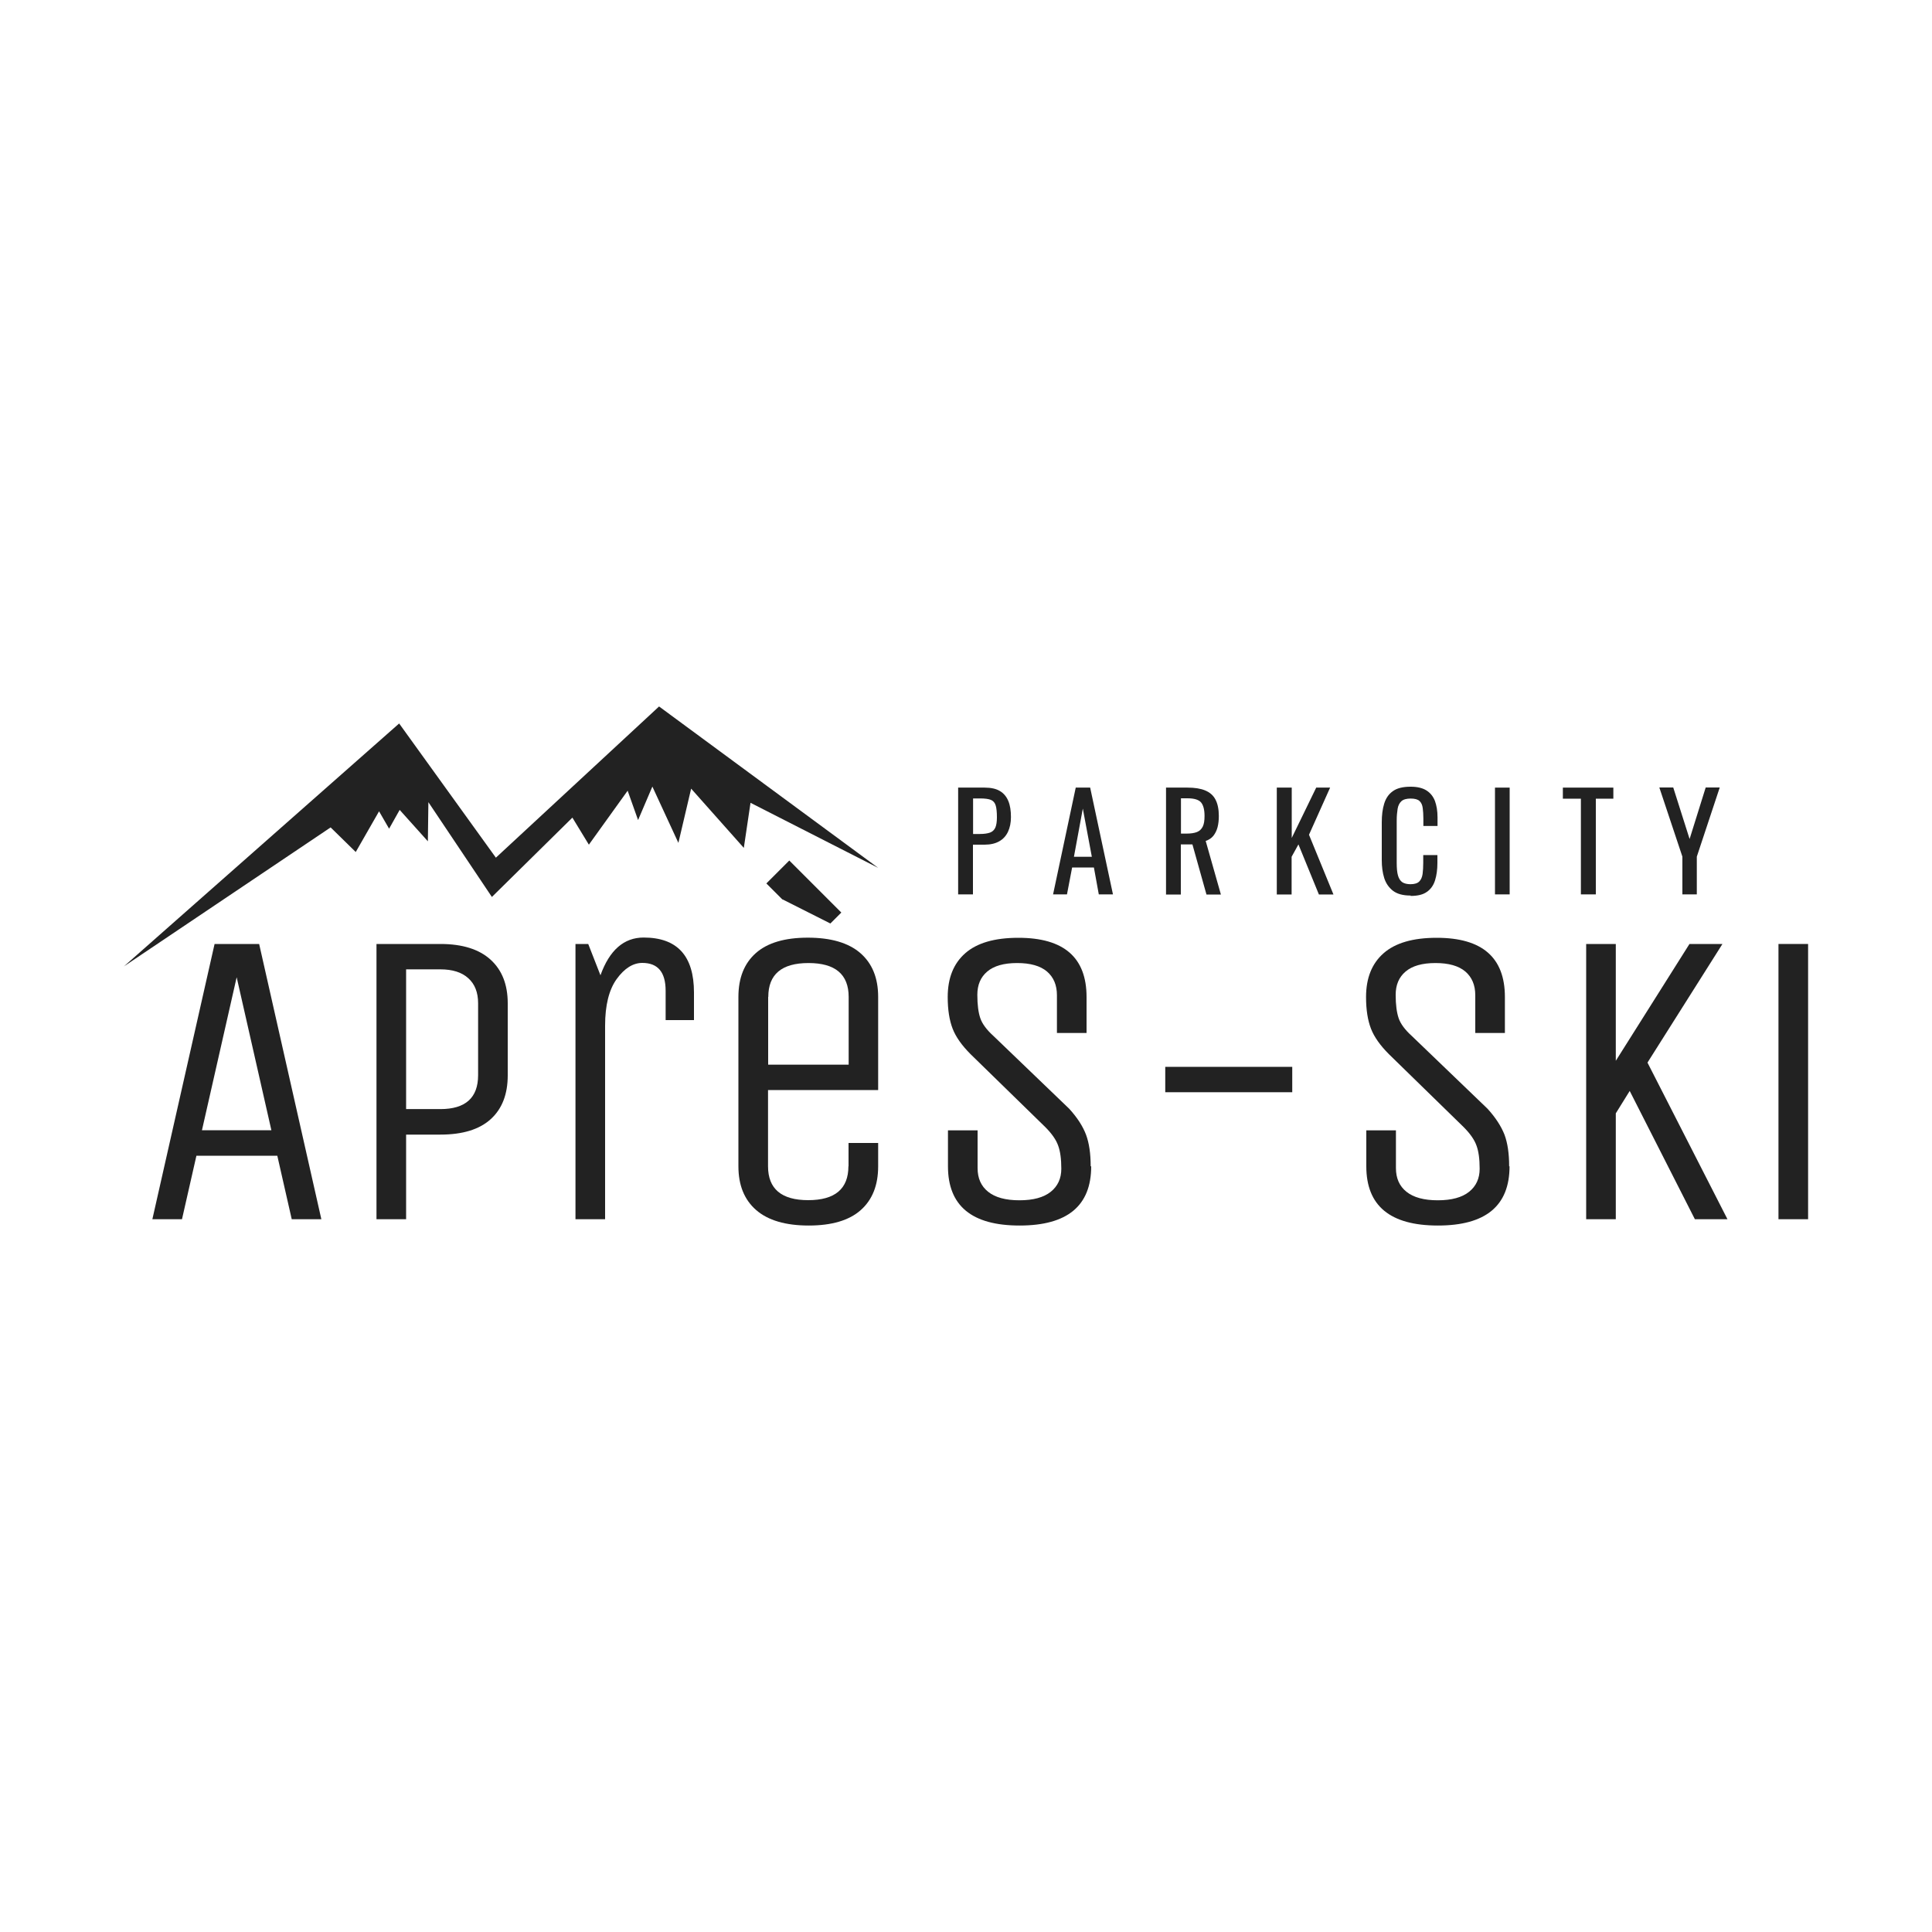 <?xml version="1.0" encoding="UTF-8"?>
<svg xmlns="http://www.w3.org/2000/svg" id="Layer_1" data-name="Layer 1" viewBox="0 0 150 150">
  <defs>
    <style>
      .cls-1 {
        fill: #222;
        stroke-width: 0px;
      }
    </style>
  </defs>
  <polygon class="cls-1" points="9.62 75.03 30.99 56.17 38.5 66.59 51.17 54.85 68.18 67.38 58.27 62.33 57.75 65.83 53.66 61.23 52.67 65.44 50.65 61.07 49.54 63.67 48.73 61.39 45.72 65.58 44.44 63.48 38.19 69.64 33.26 62.28 33.22 65.32 31.03 62.88 30.21 64.34 29.43 62.99 27.62 66.15 25.67 64.24 9.62 75.03"></polygon>
  <g>
    <path class="cls-1" d="M16.67,73.29h3.45l4.83,21.37h-2.3l-1.12-4.93h-6.28l-1.12,4.93h-2.3l4.83-21.37ZM18.38,75.85l-2.7,11.9h5.39l-2.7-11.9Z"></path>
    <path class="cls-1" d="M31.53,94.66h-2.3v-21.37h4.96c1.71,0,3.01.41,3.9,1.22.89.81,1.33,1.94,1.33,3.39v5.59c0,1.47-.44,2.6-1.32,3.4-.88.8-2.18,1.2-3.91,1.2h-2.66v6.58ZM37.12,83.48v-5.59c0-.83-.25-1.48-.76-1.94-.5-.46-1.23-.69-2.17-.69h-2.66v10.85h2.66c1.95,0,2.93-.88,2.93-2.63Z"></path>
    <path class="cls-1" d="M46.98,94.66h-2.3v-21.37h.99l.95,2.43c.7-1.95,1.82-2.93,3.35-2.93,2.61,0,3.91,1.42,3.91,4.27v2.14h-2.2v-2.27c0-1.45-.6-2.17-1.81-2.17-.72,0-1.39.42-1.99,1.25-.6.83-.9,2.04-.9,3.62v15.02Z"></path>
    <path class="cls-1" d="M65.88,90.55v-1.81h2.3v1.81c0,1.47-.45,2.6-1.35,3.4-.9.8-2.25,1.2-4.04,1.2s-3.16-.4-4.08-1.2-1.38-1.93-1.38-3.4v-13.15c0-1.47.45-2.6,1.35-3.4.9-.8,2.25-1.2,4.04-1.2s3.16.4,4.08,1.2c.92.8,1.38,1.93,1.38,3.4v7.23h-8.55v5.92c0,1.75,1.04,2.63,3.12,2.63s3.12-.88,3.12-2.63ZM60.75,69.84l-1.25-1.25,1.78-1.78,4.04,4.04-.85.85-3.71-1.87ZM59.64,77.4v5.26h6.25v-5.26c0-1.75-1.04-2.63-3.12-2.63s-3.12.88-3.12,2.63Z"></path>
    <path class="cls-1" d="M84.72,90.55c0,3.07-1.85,4.6-5.56,4.6s-5.56-1.53-5.56-4.6v-2.79h2.3v2.93c0,.79.27,1.4.82,1.84.55.44,1.36.66,2.43.66s1.88-.22,2.43-.66c.55-.44.82-1.04.82-1.79s-.08-1.36-.25-1.81c-.16-.45-.5-.93-1-1.43l-5.79-5.65c-.68-.68-1.15-1.34-1.4-1.99-.25-.65-.38-1.46-.38-2.45,0-1.47.45-2.6,1.36-3.4.91-.8,2.28-1.2,4.13-1.2,3.53,0,5.29,1.53,5.29,4.6v2.79h-2.3v-2.93c0-.79-.26-1.4-.77-1.84-.52-.44-1.29-.66-2.32-.66s-1.8.22-2.32.66c-.52.44-.77,1.04-.77,1.81s.08,1.37.23,1.81c.15.44.49.9,1.02,1.38l5.88,5.65c.64.7,1.07,1.38,1.31,2.02.24.65.36,1.46.36,2.45Z"></path>
    <path class="cls-1" d="M90.47,84.8v-1.97h9.86v1.97h-9.86Z"></path>
    <path class="cls-1" d="M117.2,90.55c0,3.07-1.85,4.6-5.56,4.6s-5.56-1.53-5.56-4.6v-2.79h2.3v2.93c0,.79.27,1.4.82,1.84.55.44,1.36.66,2.43.66s1.88-.22,2.43-.66c.55-.44.82-1.04.82-1.79s-.08-1.36-.25-1.81c-.16-.45-.5-.93-1-1.43l-5.79-5.65c-.68-.68-1.15-1.34-1.4-1.99-.25-.65-.38-1.46-.38-2.45,0-1.47.45-2.6,1.36-3.4.91-.8,2.28-1.2,4.13-1.2,3.53,0,5.29,1.53,5.29,4.6v2.79h-2.3v-2.93c0-.79-.26-1.4-.77-1.84-.52-.44-1.29-.66-2.32-.66s-1.8.22-2.32.66c-.52.44-.77,1.04-.77,1.81s.08,1.37.23,1.81c.15.44.49.9,1.02,1.38l5.88,5.65c.64.7,1.07,1.38,1.32,2.02.24.65.36,1.46.36,2.45Z"></path>
    <path class="cls-1" d="M125.45,94.66h-2.3v-21.37h2.3v9.07l5.72-9.07h2.56l-5.82,9.21,6.21,12.16h-2.53l-5.06-9.96-1.08,1.74v8.22Z"></path>
    <path class="cls-1" d="M140.38,94.66h-2.3v-21.37h2.3v21.37Z"></path>
  </g>
  <g>
    <path class="cls-1" d="M74.39,69.44v-8.29h2.06c.5,0,.9.09,1.19.27.3.18.51.44.65.78.14.34.2.75.2,1.24,0,.44-.08.82-.23,1.14-.15.32-.38.57-.68.74-.3.17-.68.26-1.13.26h-.91v3.86h-1.16ZM75.55,64.75h.53c.33,0,.6-.04.79-.11.19-.07.33-.21.41-.39.08-.19.12-.45.12-.79,0-.4-.03-.7-.09-.91-.06-.21-.18-.36-.36-.44s-.47-.12-.86-.12h-.54v2.77Z"></path>
    <path class="cls-1" d="M81.76,69.44l1.76-8.29h1.12l1.77,8.29h-1.1l-.38-2.09h-1.69l-.4,2.09h-1.09ZM83.39,66.52h1.38l-.7-3.74-.69,3.74Z"></path>
    <path class="cls-1" d="M90.53,69.44v-8.29h1.67c.55,0,1.01.07,1.37.22.36.15.63.38.8.71.17.32.26.75.26,1.27,0,.32-.03.61-.1.88-.07.26-.18.48-.33.67-.15.18-.35.31-.59.39l1.18,4.16h-1.12l-1.09-3.89h-.9v3.89h-1.16ZM91.69,64.72h.44c.33,0,.59-.04.8-.12.2-.08.35-.22.45-.42.1-.2.14-.47.14-.83,0-.48-.09-.83-.27-1.05-.18-.21-.53-.32-1.05-.32h-.51v2.74Z"></path>
    <path class="cls-1" d="M99.13,69.44v-8.29h1.16v3.91l1.9-3.91h1.08l-1.64,3.66,1.9,4.64h-1.13l-1.59-3.89-.53.96v2.93h-1.16Z"></path>
    <path class="cls-1" d="M109.52,69.53c-.59,0-1.04-.12-1.37-.37-.32-.25-.55-.58-.68-.99-.13-.42-.19-.88-.19-1.39v-2.93c0-.56.06-1.05.19-1.46.13-.42.35-.74.68-.97.32-.23.78-.34,1.37-.34.52,0,.93.1,1.23.29.3.19.52.46.66.82.13.36.2.78.2,1.28v.66h-1.1v-.58c0-.31-.02-.58-.05-.81-.03-.24-.11-.42-.25-.55-.14-.13-.37-.19-.69-.19s-.57.07-.72.21c-.15.14-.25.34-.29.59-.04.26-.07.55-.07.9v3.29c0,.42.03.75.1.99.07.24.18.41.34.52.16.1.37.15.63.15.31,0,.54-.07.68-.21.14-.14.22-.33.26-.58.03-.25.05-.53.05-.86v-.61h1.1v.61c0,.51-.06.95-.18,1.34-.12.39-.33.69-.63.9-.3.22-.72.32-1.27.32Z"></path>
    <path class="cls-1" d="M116.07,69.44v-8.29h1.14v8.29h-1.14Z"></path>
    <path class="cls-1" d="M122.74,69.44v-7.43h-1.4v-.86h3.92v.86h-1.36v7.43h-1.16Z"></path>
    <path class="cls-1" d="M130.62,69.44v-2.93l-1.79-5.37h1.08l1.27,4,1.25-4h1.09l-1.78,5.37v2.93h-1.11Z"></path>
  </g>
</svg>
